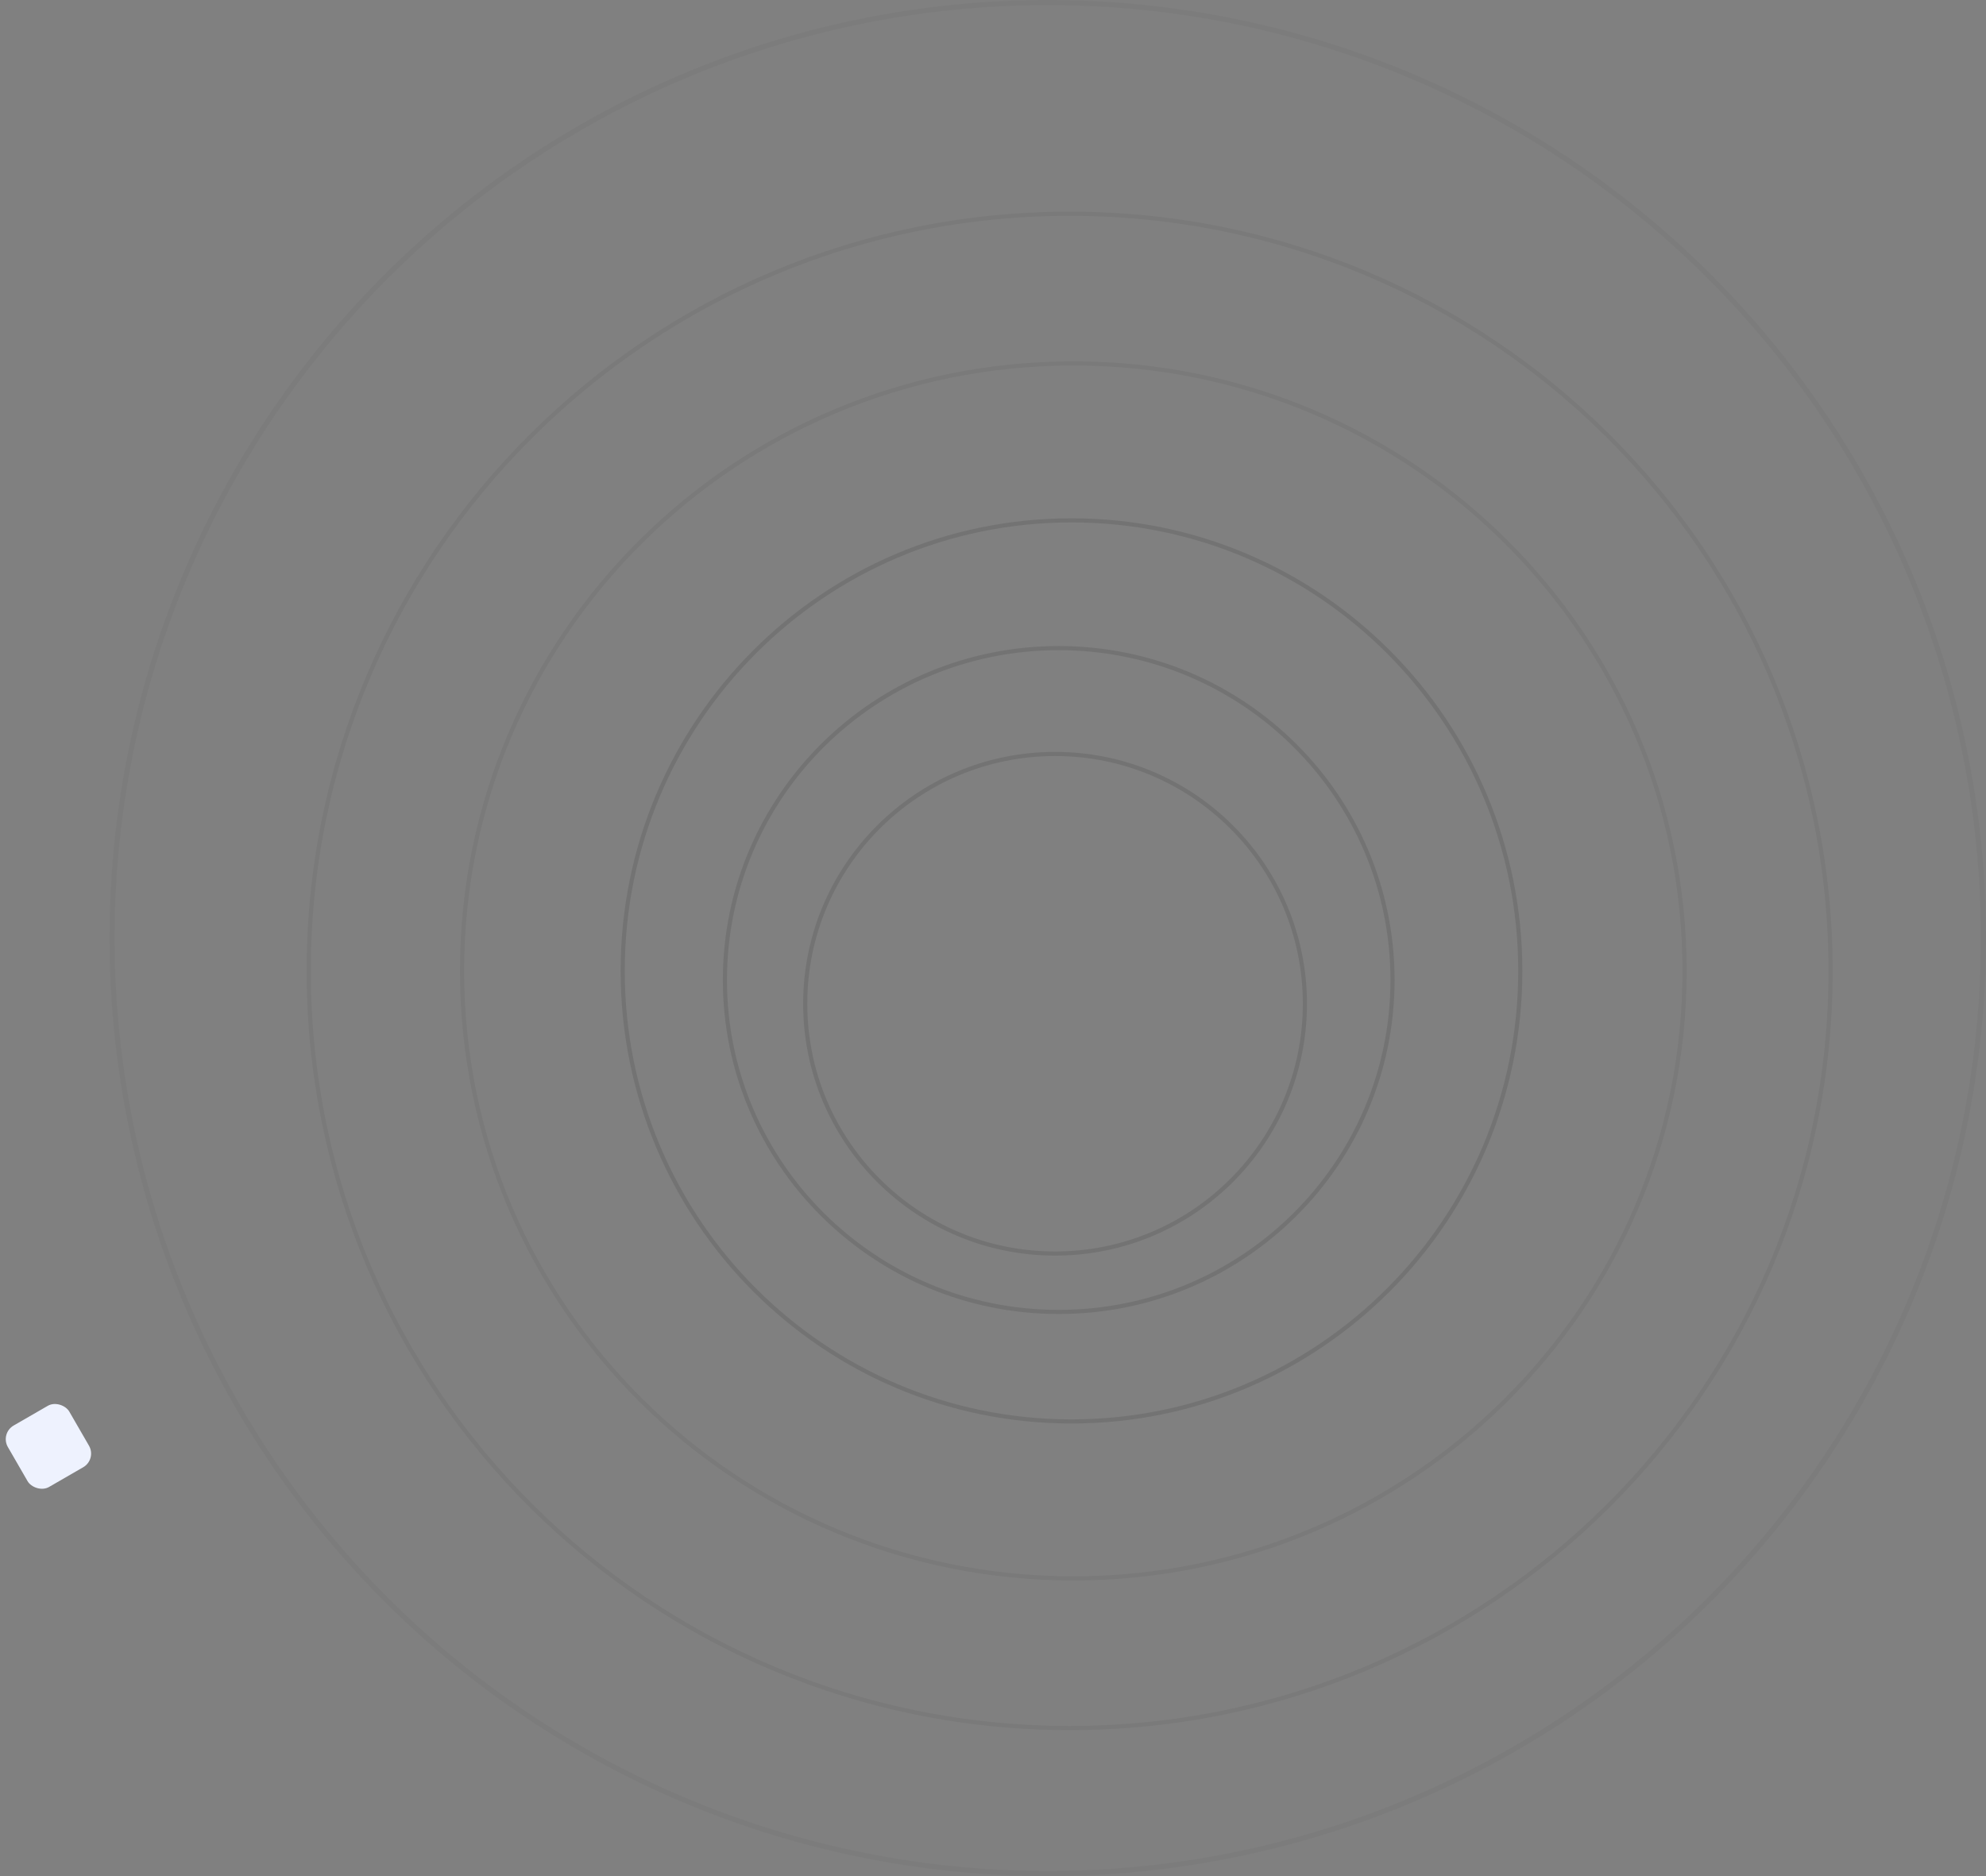 <svg width="544" height="514" viewBox="0 0 544 514" fill="none" xmlns="http://www.w3.org/2000/svg">
<rect x="0" y="0" width="544" height="514" fill="#808080" stroke="none"/>
<circle cx="287" cy="257" r="256.303" stroke="black" stroke-opacity="0.03" stroke-width="1.395"/>
<path d="M294 99.565C386.475 99.565 461.435 174.084 461.435 266C461.435 357.916 386.475 432.435 294 432.435C201.525 432.435 126.565 357.916 126.565 266C126.565 174.084 201.525 99.565 294 99.565Z" stroke="black" stroke-opacity="0.05" stroke-width="1.131"/>
<path d="M293 58.565C408.118 58.565 501.435 151.44 501.435 266C501.435 380.56 408.118 473.435 293 473.435C177.882 473.435 84.565 380.56 84.565 266C84.565 151.44 177.882 58.565 293 58.565Z" stroke="black" stroke-opacity="0.05" stroke-width="1.131"/>
<circle cx="289" cy="275" r="68.434" stroke="black" stroke-opacity="0.1" stroke-width="1.131"/>
<path d="M290 177.565C340.501 177.565 381.435 218.281 381.435 268.5C381.435 318.719 340.501 359.435 290 359.435C239.499 359.435 198.565 318.719 198.565 268.5C198.565 218.281 239.499 177.565 290 177.565Z" stroke="black" stroke-opacity="0.1" stroke-width="1.131"/>
<path d="M293.5 142.565C361.393 142.565 416.435 197.827 416.435 266C416.435 334.173 361.393 389.435 293.5 389.435C225.607 389.435 170.565 334.173 170.565 266C170.565 197.827 225.607 142.565 293.5 142.565Z" stroke="black" stroke-opacity="0.1" stroke-width="1.131"/>
<rect y="392.712" width="19.425" height="19.425" rx="4.317" transform="rotate(-30 0 392.712)" fill="#EEF2FE"/>
</svg>
